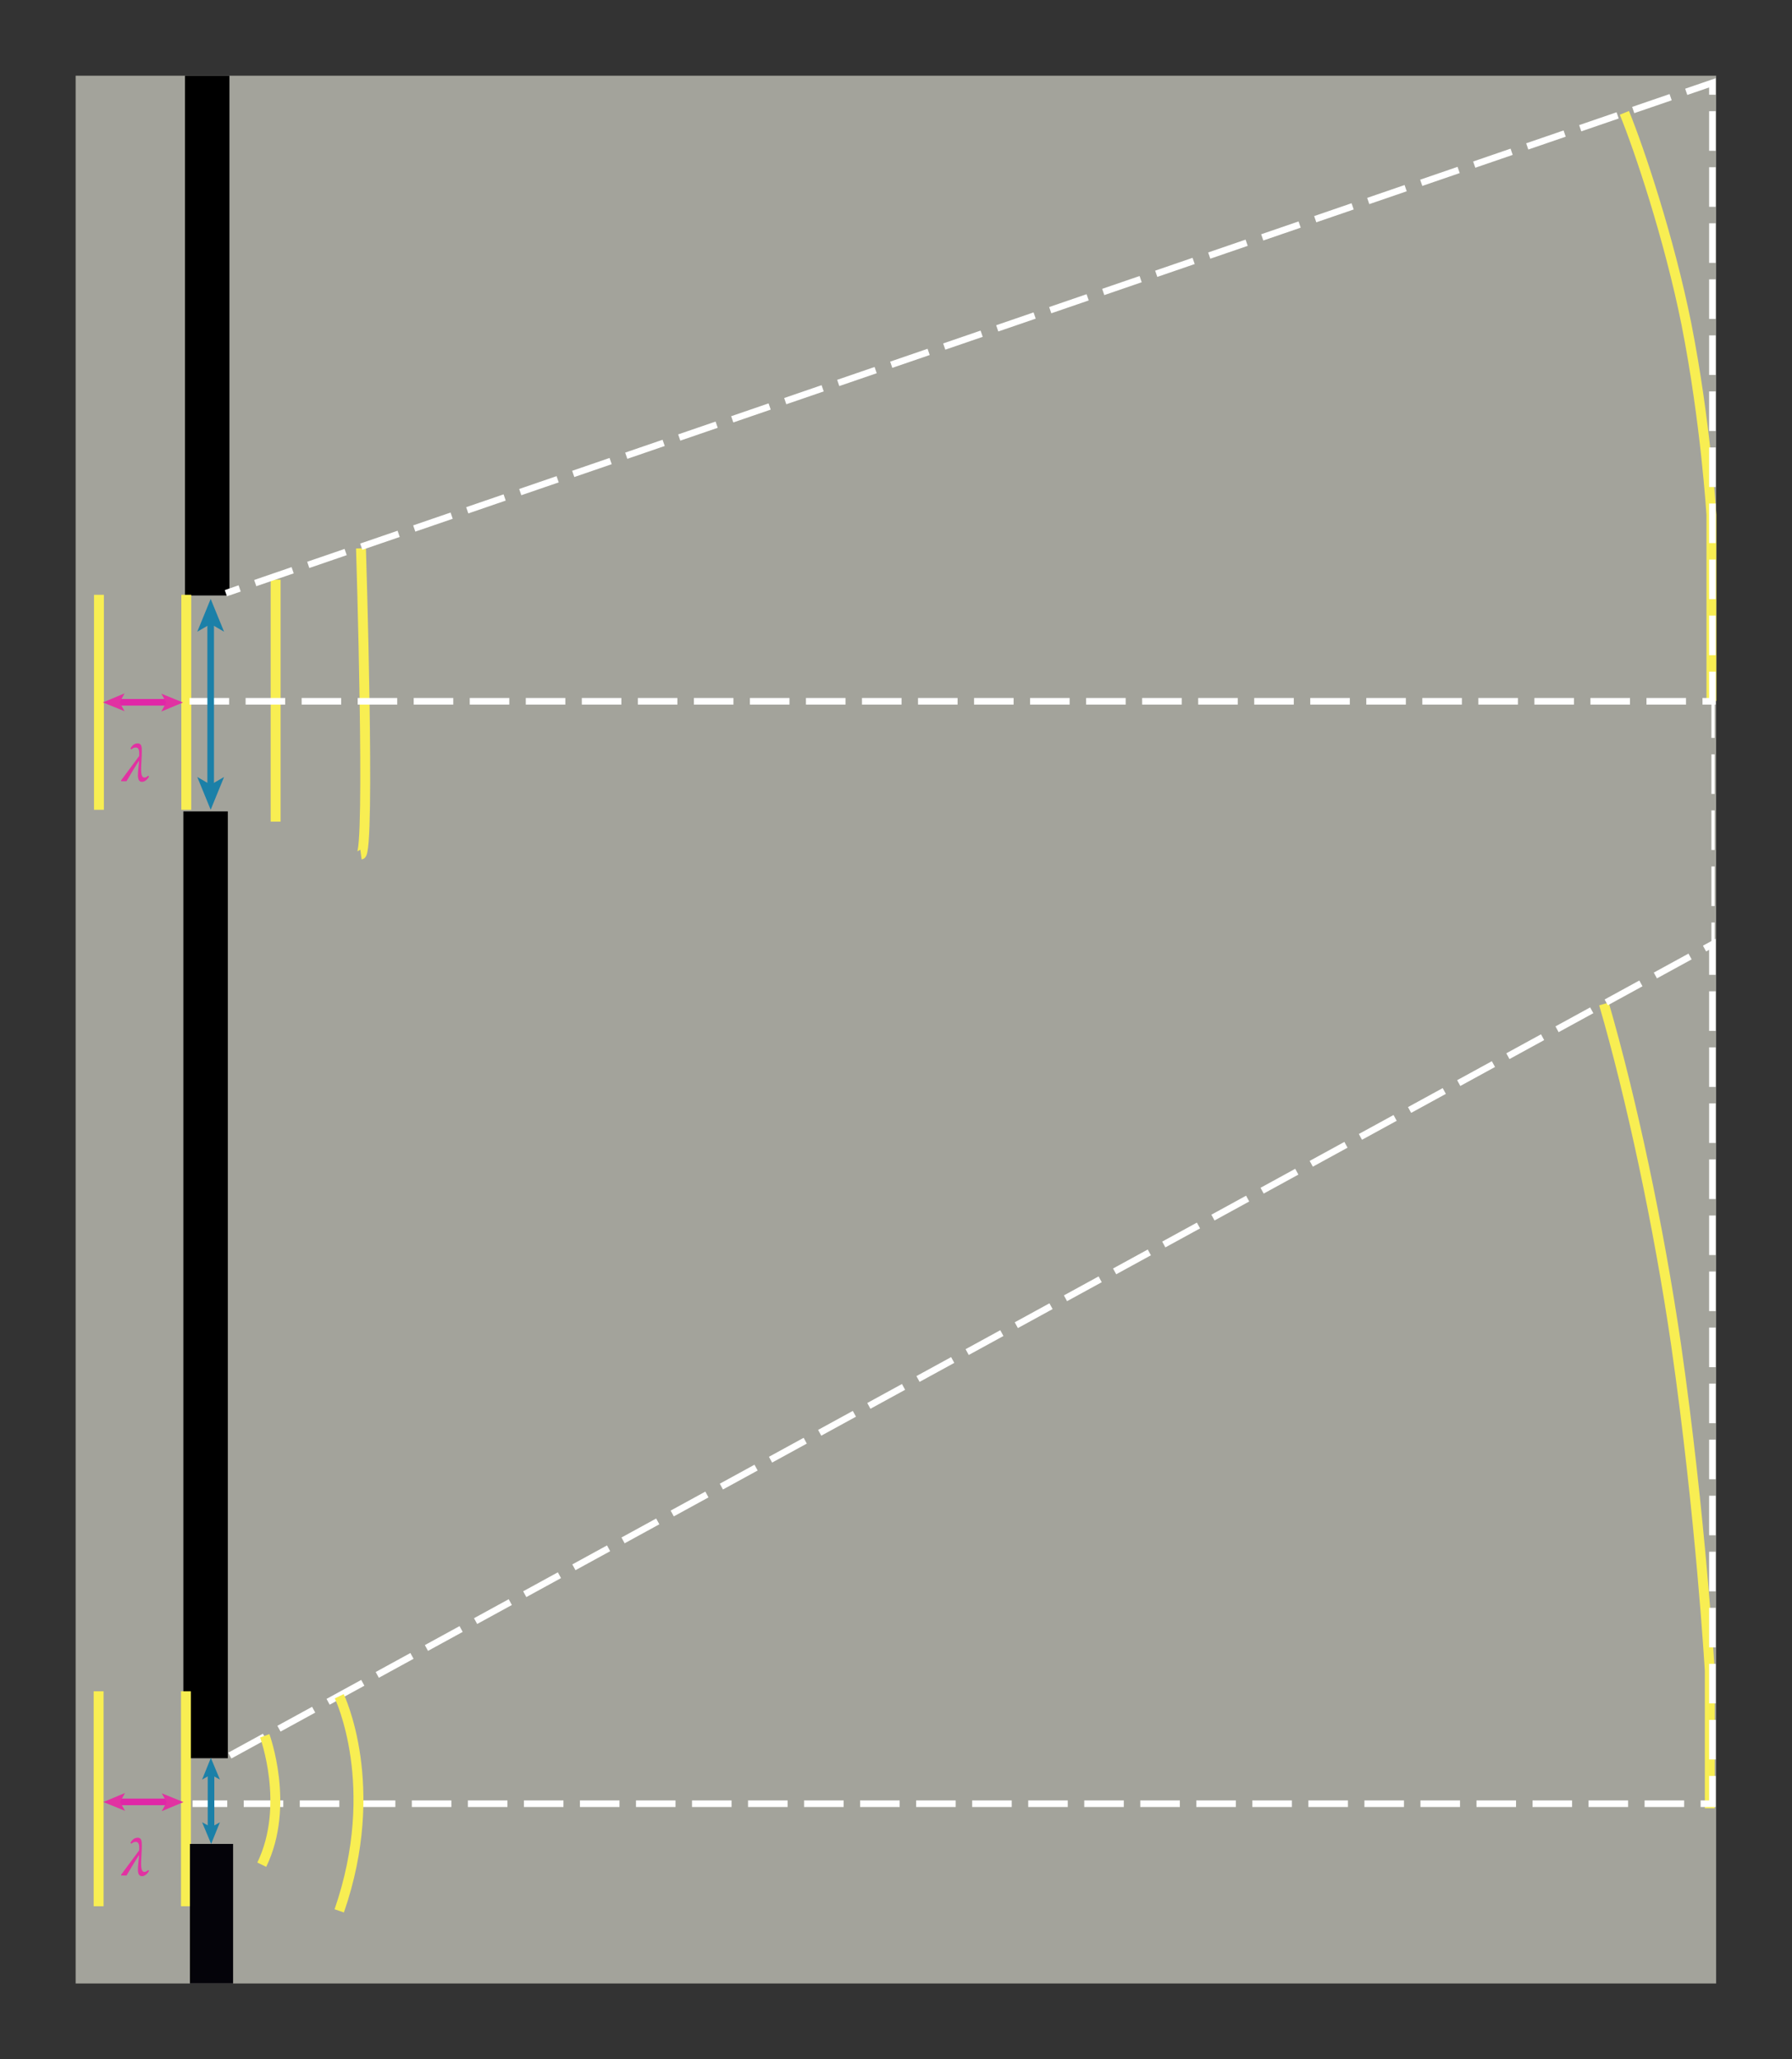 <svg width="497.013" height="571.027" viewBox="0 0 372.76 428.27" class="displayed_equation" xmlns="http://www.w3.org/2000/svg">
  <rect x="0" y="0" width="372.76" height="428.27" fill="#333333" stroke="none"/>
  <defs>
    <clipPath id="svg760140734503tikz_00006a">
      <path d="M 15.734 15.734 L 357 15.734 L 357 412.535 L 15.734 412.535 Z M 15.734 15.734" />
    </clipPath>
    <clipPath id="svg760140734503tikz_00006b">
      <path d="M 38 15.734 L 48 15.734 L 48 124 L 38 124 Z M 38 15.734" />
    </clipPath>
    <clipPath id="svg760140734503tikz_00006c">
      <path d="M 304 179 L 357.023 179 L 357.023 406 L 304 406 Z M 304 179" />
    </clipPath>
    <clipPath id="svg760140734503tikz_00006d">
      <path d="M 308 15.734 L 357.023 15.734 L 357.023 175 L 308 175 Z M 308 15.734" />
    </clipPath>
    <clipPath id="svg760140734503tikz_00006e">
      <path d="M 20 15.734 L 357.023 15.734 L 357.023 166 L 20 166 Z M 20 15.734" />
    </clipPath>
    <clipPath id="svg760140734503tikz_00006f">
      <path d="M 20 176 L 357.023 176 L 357.023 395 L 20 395 Z M 20 176" />
    </clipPath>
    <clipPath id="svg760140734503tikz_00006g">
      <path d="M 39 383 L 49 383 L 49 412.535 L 39 412.535 Z M 39 383" />
    </clipPath>
    <clipPath id="svg760140734503tikz_00006h">
      <path d="M 41 323 L 104 323 L 104 412.535 L 41 412.535 Z M 41 323" />
    </clipPath>
    <clipPath id="svg760140734503tikz_00006i">
      <path d="M 25 331 L 87 331 L 87 412.535 L 25 412.535 Z M 25 331" />
    </clipPath>
  </defs>
  <g clip-path="url(#svg760140734503tikz_00006a)">
    <path d="M 15.734 412.523 L 356.98 412.523 L 356.98 15.746 L 15.734 15.746 Z M 15.734 412.523" fill="#a3a39b" />
  </g>
  <g clip-path="url(#svg760140734503tikz_00006b)">
    <path d="M 38.477 123.848 L 47.73 123.848 L 47.73 15.746 L 38.477 15.746 Z M 38.477 123.848" />
  </g>
  <path d="M 38.137 365.672 L 47.391 365.672 L 47.391 168.754 L 38.137 168.754 Z M 38.137 365.672" />
  <path d="M205.82 3045.591L205.82 2598.559M387.5 3045.591L387.5 2598.559M573.32 3077.153L573.32 2573.872M750.898 3142.27C750.898 3142.27 770.781 2508.052 750.898 2505.317" transform="matrix(.1 0 0 -.1 0 428.27)" fill="none" stroke-width="20.569" stroke="#f8ee52" stroke-miterlimit="10" />
  <path d="M 239.609 2822.075 L 352.188 2822.075" transform="matrix(.1 0 0 -.1 0 428.27)" fill="none" stroke-width="13.713" stroke="#e027a7" stroke-miterlimit="10" />
  <path d="M38.066 146.102L33.559 147.984 34.586 146.102 33.559 144.273zM21.402 146.09L25.91 144.207 24.887 146.09 25.91 147.914zM21.402 146.09" fill="#e132a2" />
  <path d="M205.117 765.161L205.117 318.13M386.797 765.161L386.797 318.13" transform="matrix(.1 0 0 -.1 0 428.27)" fill="none" stroke-width="20.569" stroke="#f8ee52" stroke-miterlimit="10" />
  <g clip-path="url(#svg760140734503tikz_00006c)">
    <path d="M 3556.562 521.763 L 3556.562 807.661 C 3556.562 807.661 3538.008 1126.489 3486.602 1485.083 C 3450.273 1733.989 3392.656 2001.372 3336.445 2194.692" transform="matrix(.1 0 0 -.1 0 428.27)" fill="none" stroke-width="20.569" stroke="#f8ee52" stroke-miterlimit="10" />
  </g>
  <g clip-path="url(#svg760140734503tikz_00006d)">
    <path d="M 3559.961 2824.848 L 3559.961 3211.528 C 3559.961 3211.528 3548.281 3404.887 3507.852 3609.223 C 3472.188 3786.802 3409.805 3972.583 3378.945 4048.012" transform="matrix(.1 0 0 -.1 0 428.27)" fill="none" stroke-width="20.569" stroke="#f8ee52" stroke-miterlimit="10" />
  </g>
  <g clip-path="url(#svg760140734503tikz_00006e)">
    <path d="M 394.336 2824.145 L 3562.031 2824.145 L 3562.031 4110.395 L 469.805 3049.028" transform="matrix(.1 0 0 -.1 0 428.27)" fill="none" stroke-width="13.713" stroke="#fff" stroke-dasharray="82.277,34.282,82.277,34.282" stroke-miterlimit="10" />
  </g>
  <g clip-path="url(#svg760140734503tikz_00006f)">
    <path d="M 478.008 631.45 L 3562.031 2318.833 L 3562.031 531.372 L 400.547 531.372" transform="matrix(.1 0 0 -.1 0 428.27)" fill="none" stroke-width="13.713" stroke="#fff" stroke-dasharray="82.277,34.282,82.277,34.282" stroke-miterlimit="10" />
  </g>
  <path d="M 3563.398 2830.317 L 3563.398 2316.762" transform="matrix(.1 0 0 -.1 0 428.27)" fill="none" stroke-width="6.856" stroke="#fff" stroke-dasharray="82.277,34.282,82.277,34.282" stroke-miterlimit="10" />
  <g clip-path="url(#svg760140734503tikz_00006g)">
    <path d="M 39.504 412.523 L 48.488 412.523 L 48.488 383.5 L 39.504 383.5 Z M 39.504 412.523" fill="#040309" />
  </g>
  <path d="M 438.242 2988.716 L 438.242 2646.958" transform="matrix(.1 0 0 -.1 0 428.27)" fill="none" stroke-width="13.713" stroke="#1b80a8" stroke-miterlimit="10" />
  <path d="M43.824 124.562L41.035 131.383 43.824 129.762 46.609 131.383zM43.824 168.414L41.035 161.594 43.824 163.211 46.609 161.594zM43.824 168.414" fill="#1b80a8" />
  <path d="M 438.945 592.817 L 438.945 476.45" transform="matrix(.1 0 0 -.1 0 428.27)" fill="none" stroke-width="13.713" stroke="#1b80a8" stroke-miterlimit="10" />
  <path d="M 240.586 535.161 L 353.125 535.161" transform="matrix(.1 0 0 -.1 0 428.27)" fill="none" stroke-width="13.713" stroke="#e027a7" stroke-miterlimit="10" />
  <path d="M 38.16 374.797 L 33.652 376.68 L 34.68 374.797 L 33.652 372.969 Z M 38.16 374.797" fill="#e132a2" />
  <path d="M43.863 365.602L45.746 370.113 43.863 369.082 42.039 370.113zM43.922 383.5L42.039 378.992 43.922 380.02 45.746 378.992zM43.922 383.5" fill="#1b80a8" />
  <path d="M 21.496 374.785 L 26.004 372.902 L 24.98 374.785 L 26.004 376.609 Z M 21.496 374.785" fill="#e132a2" />
  <g clip-path="url(#svg760140734503tikz_00006h)">
    <path d="M 705.664 754.888 C 705.664 754.888 795.703 568.755 705.664 308.52" transform="matrix(.1 0 0 -.1 0 428.27)" fill="none" stroke-width="20.569" stroke="#f8ee52" stroke-miterlimit="10" />
  </g>
  <g clip-path="url(#svg760140734503tikz_00006i)">
    <path d="M 550.703 672.622 C 550.703 672.622 604.141 527.661 544.531 404.536" transform="matrix(.1 0 0 -.1 0 428.27)" fill="none" stroke-width="20.569" stroke="#f8ee52" stroke-miterlimit="10" />
  </g>
  <path d="M29.496 156.246C29.496 155.363 29.461 154.605 28.656 154.605 27.953 154.605 27.477 155.051 27.117 155.676L27.352 155.844C27.641 155.574 27.898 155.465 28.266 155.465 28.734 155.465 28.961 155.898 28.961 156.648 28.961 156.992 28.961 157.004 28.949 157.238 27.797 158.789 26.348 160.73 25.199 162.293L25.199 162.469 26.316 162.469C26.953 161.355 28.523 158.789 28.871 158.297L28.938 158.297C28.859 159.355 28.691 160.227 28.691 161.23 28.691 162.078 28.926 162.605 29.539 162.605 30.098 162.605 30.664 162.137 31.012 161.5L30.82 161.32C30.531 161.621 30.297 161.711 30.008 161.711 29.527 161.711 29.352 161.02 29.352 160.082 29.352 158.855 29.496 157.605 29.496 156.246M29.496 383.844C29.496 382.965 29.461 382.203 28.656 382.203 27.953 382.203 27.477 382.652 27.117 383.277L27.352 383.445C27.641 383.176 27.898 383.062 28.266 383.062 28.734 383.062 28.961 383.5 28.961 384.246 28.961 384.594 28.961 384.602 28.949 384.836 27.797 386.391 26.348 388.328 25.199 389.891L25.199 390.07 26.316 390.07C26.953 388.953 28.523 386.391 28.871 385.898L28.938 385.898C28.859 386.957 28.691 387.828 28.691 388.832 28.691 389.68 28.926 390.203 29.539 390.203 30.098 390.203 30.664 389.734 31.012 389.102L30.82 388.922C30.531 389.223 30.297 389.312 30.008 389.312 29.527 389.312 29.352 388.621 29.352 387.684 29.352 386.457 29.496 385.207 29.496 383.844" fill="#e132a2" />
</svg>